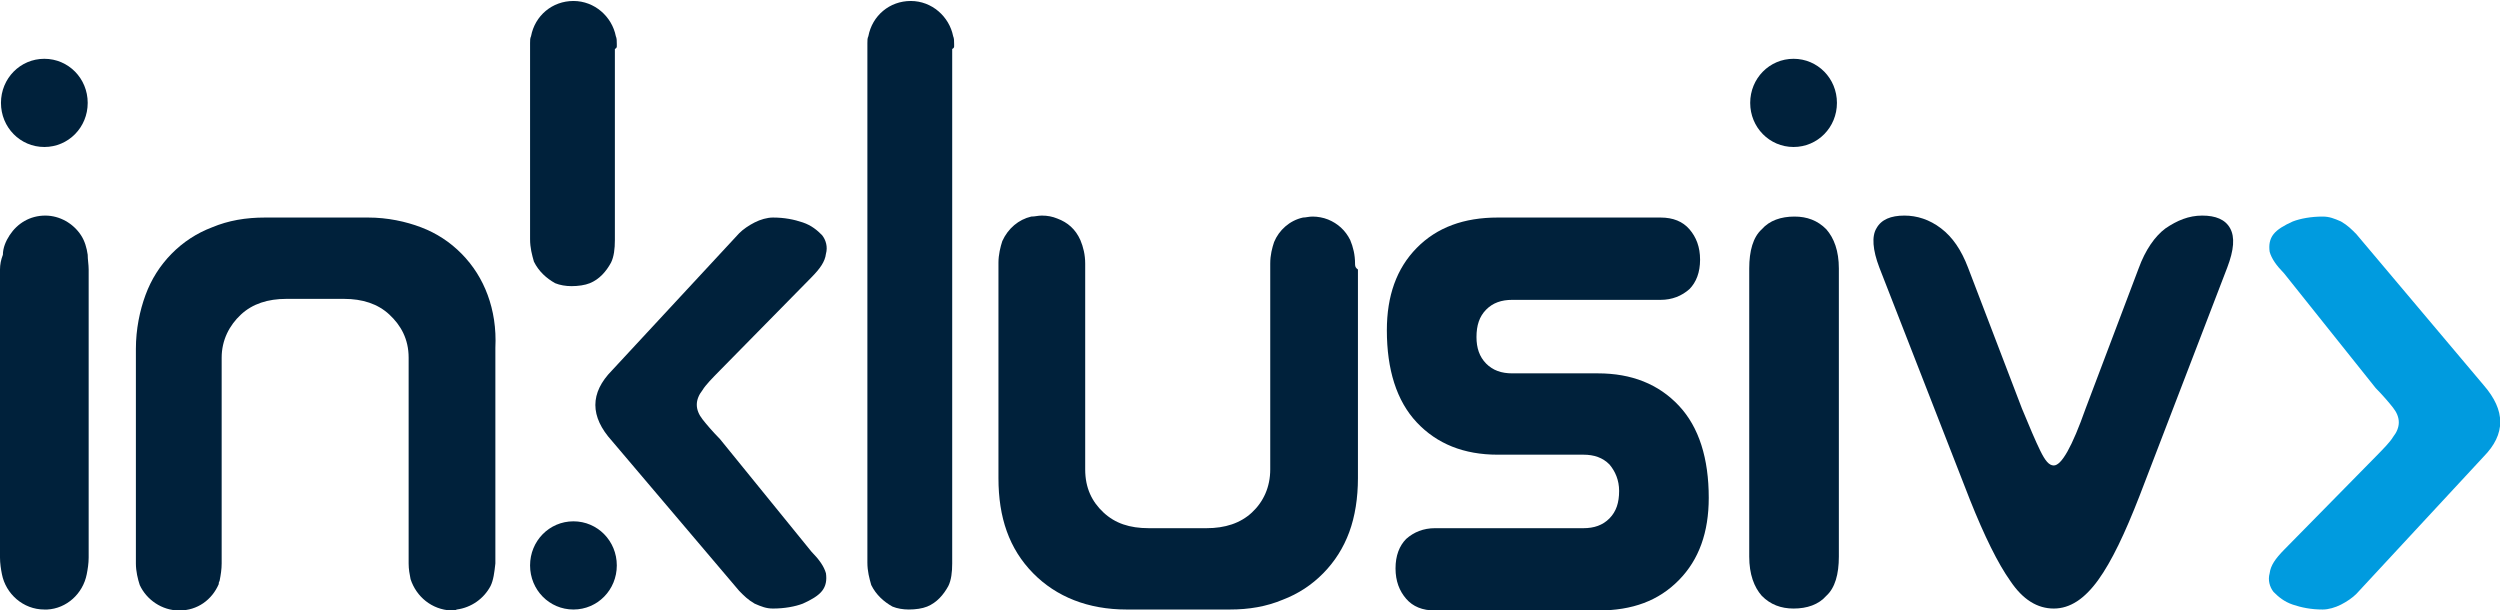 <svg width="905" height="221" viewBox="0 0 905 221" fill="none" xmlns="http://www.w3.org/2000/svg">
<g clip-path="url(#clip0_5030_421)">
<path d="M731.955 147.925C734.746 154.665 736.839 159.631 738.584 163.178C740.328 166.726 741.724 168.499 743.468 168.499C746.259 168.499 750.097 161.759 754.981 147.925L774.17 97.197C776.612 90.457 780.101 85.491 783.938 82.653C788.125 79.815 792.312 78.042 797.196 78.042C802.08 78.042 805.569 79.461 807.314 82.653C809.058 85.846 808.709 90.457 806.267 96.843L774.519 179.496C769.285 192.976 764.401 203.263 759.517 210.003C754.632 216.743 749.399 220.291 743.468 220.291C737.537 220.291 732.304 217.098 727.768 210.358C723.233 203.973 718.349 194.04 713.115 180.915L680.321 96.843C677.878 90.457 677.529 85.491 679.274 82.653C681.018 79.461 684.507 78.042 689.391 78.042C693.927 78.042 698.462 79.461 702.649 82.653C706.836 85.846 709.975 90.457 712.418 96.843L731.955 147.925Z" fill="#00213B"/>
<path d="M176.534 106.775C174.441 101.1 171.301 96.133 167.115 91.876C162.928 87.62 158.044 84.427 152.461 82.299C146.879 80.17 140.251 78.751 133.273 78.751H95.943C88.965 78.751 82.685 79.815 76.754 82.299C71.172 84.427 66.288 87.62 62.101 91.876C57.914 96.133 54.775 101.1 52.681 106.775C50.588 112.451 49.192 119.191 49.192 126.286V202.199C49.192 202.909 49.192 203.618 49.192 203.973C49.192 206.811 49.89 209.648 50.588 211.777C53.03 217.098 58.612 221 64.892 221C71.521 221 76.754 217.098 79.196 211.422V211.067C79.196 210.713 79.545 210.358 79.545 210.003C79.894 208.23 80.243 206.101 80.243 203.973C80.243 203.263 80.243 202.554 80.243 202.199V129.478C80.243 123.093 83.034 117.772 87.221 113.87C91.407 109.968 96.989 108.194 103.618 108.194H124.551C131.18 108.194 136.762 109.968 140.948 113.87C145.135 117.772 147.926 122.738 147.926 129.478V201.844C147.926 202.554 147.926 203.263 147.926 203.973C147.926 206.101 148.275 207.875 148.624 209.648C150.717 216.034 156.299 220.645 163.277 221C163.277 221 163.277 221 163.626 221C164.323 221 164.672 221 165.37 220.645C170.603 219.936 175.139 216.743 177.581 212.132C178.628 210.003 178.977 207.165 179.325 203.973C179.325 203.263 179.325 202.909 179.325 202.199V125.931C179.674 118.836 178.628 112.451 176.534 106.775Z" fill="#00213B"/>
<path d="M221.54 134.09L267.592 84.427C268.988 83.008 271.081 81.589 273.174 80.525C275.268 79.461 277.71 78.751 279.803 78.751C283.99 78.751 287.478 79.461 290.618 80.525C293.758 81.589 295.852 83.363 297.596 85.136C298.992 86.91 299.689 89.393 298.992 91.876C298.643 94.714 296.898 97.197 293.758 100.39L260.614 134.09C257.823 136.928 255.381 139.411 254.335 141.185C252.939 142.958 252.241 144.732 252.241 146.506C252.241 148.279 252.939 150.053 254.335 151.827C255.73 153.6 257.823 156.083 260.614 158.921L293.758 199.716C296.549 202.554 298.294 205.037 298.992 207.52C299.34 210.003 298.992 212.132 297.596 213.905C296.2 215.679 293.758 217.098 290.618 218.517C287.827 219.581 283.99 220.291 279.803 220.291C277.361 220.291 275.616 219.581 273.174 218.517C270.732 217.098 269.337 215.679 267.592 213.905L221.54 159.631C213.515 150.762 213.515 142.249 221.54 134.09Z" fill="#00213B"/>
<path d="M899.069 165.307L853.017 214.97C851.621 216.388 849.528 217.807 847.435 218.872C845.341 219.936 842.899 220.645 840.806 220.645C836.619 220.645 833.131 219.936 829.991 218.872C826.851 217.807 824.757 216.034 823.013 214.26C821.617 212.486 820.92 210.003 821.617 207.52C821.966 204.682 823.711 202.199 826.851 199.006L859.995 165.307C862.786 162.469 865.228 159.986 866.274 158.212C867.67 156.438 868.368 154.665 868.368 152.891C868.368 151.117 867.67 149.344 866.274 147.57C864.879 145.796 862.786 143.313 859.995 140.475L826.851 98.971C824.06 96.133 822.315 93.65 821.617 91.167C821.269 88.684 821.617 86.555 823.013 84.782C824.409 83.008 826.851 81.589 829.991 80.17C832.782 79.106 836.619 78.397 840.806 78.397C843.248 78.397 844.993 79.106 847.435 80.17C849.877 81.589 851.272 83.008 853.017 84.782L899.069 139.411C907.094 148.634 907.094 157.148 899.069 165.307Z" fill="#009BDF"/>
<path d="M578.446 221H519.485C514.95 221 511.461 219.581 509.019 216.743C506.576 213.905 505.181 210.358 505.181 205.746C505.181 201.135 506.576 197.587 509.019 195.104C511.81 192.621 515.299 191.202 519.485 191.202H573.213C577.051 191.202 580.191 190.138 582.633 187.655C585.075 185.172 586.122 181.979 586.122 177.722C586.122 173.82 584.726 170.628 582.633 168.144C580.191 165.661 577.051 164.597 573.213 164.597H542.162C529.952 164.597 520.183 160.695 512.856 152.891C505.53 145.087 502.041 133.735 502.041 119.546C502.041 107.13 505.53 97.197 512.856 89.748C520.183 82.299 529.952 78.751 542.162 78.751H601.124C605.659 78.751 609.148 80.17 611.59 83.008C614.032 85.846 615.428 89.393 615.428 94.005C615.428 98.616 614.032 102.164 611.59 104.647C608.799 107.13 605.31 108.549 601.124 108.549H547.396C543.558 108.549 540.418 109.613 537.976 112.096C535.534 114.579 534.487 117.772 534.487 122.029C534.487 125.931 535.534 129.124 537.976 131.607C540.418 134.09 543.558 135.154 547.396 135.154H578.446C590.657 135.154 600.426 139.056 607.752 146.86C615.079 154.665 618.568 166.016 618.568 180.205C618.568 192.621 615.079 202.554 607.752 210.003C600.426 217.453 591.006 221 578.446 221Z" fill="#00213B"/>
<path d="M633.221 97.197C633.221 90.812 634.616 85.846 637.756 83.008C640.547 79.815 644.734 78.397 649.618 78.397C654.154 78.397 657.991 79.815 661.131 83.008C663.922 86.201 665.667 90.812 665.667 97.197V201.49C665.667 207.875 664.271 212.841 661.131 215.679C658.34 218.872 654.154 220.291 649.269 220.291C644.734 220.291 640.896 218.872 637.756 215.679C634.965 212.486 633.221 207.875 633.221 201.49V97.197Z" fill="#00213B"/>
<path d="M345.394 16.673C345.394 16.318 345.394 15.963 345.394 15.963C345.394 14.899 345.394 13.835 345.045 13.125C343.649 6.03 337.369 0.355 329.694 0.355C322.018 0.355 315.739 5.676 314.343 13.125C313.994 13.835 313.994 14.544 313.994 15.608C313.994 15.963 313.994 16.318 313.994 16.318C313.994 16.673 313.994 17.027 313.994 17.382V201.49C313.994 202.199 313.994 202.909 313.994 203.618C313.994 206.811 314.692 209.294 315.39 211.777C317.134 215.324 319.925 217.807 323.065 219.581C324.809 220.291 326.903 220.645 328.996 220.645C331.438 220.645 333.88 220.291 335.625 219.581C339.114 218.162 341.556 215.324 343.3 212.132C344.347 210.003 344.696 207.165 344.696 203.973C344.696 203.263 344.696 202.554 344.696 201.844V17.737C345.394 17.382 345.394 17.027 345.394 16.673Z" fill="#00213B"/>
<path d="M223.284 16.673C223.284 16.318 223.284 15.963 223.284 15.963C223.284 14.899 223.284 13.835 222.935 13.125C221.54 6.03 215.26 0.355 207.584 0.355C199.909 0.355 193.629 5.676 192.234 13.125C191.885 13.835 191.885 14.544 191.885 15.608C191.885 15.963 191.885 16.318 191.885 16.318C191.885 16.673 191.885 17.027 191.885 17.382V84.427C191.885 85.136 191.885 85.846 191.885 86.555C191.885 89.748 192.583 92.231 193.28 94.714C195.025 98.262 197.816 100.745 200.956 102.518C202.7 103.228 204.793 103.583 206.887 103.583C209.329 103.583 211.771 103.228 213.515 102.518C217.004 101.1 219.446 98.262 221.191 95.069C222.238 92.941 222.586 90.103 222.586 86.91C222.586 86.201 222.586 85.491 222.586 84.782V17.737C223.284 17.382 223.284 17.027 223.284 16.673Z" fill="#00213B"/>
<path d="M31.748 92.231C31.399 89.748 30.702 87.265 29.306 85.136C26.515 80.88 21.631 78.042 16.398 78.042C10.815 78.042 6.28 80.88 3.489 85.136C2.093 87.265 1.047 89.748 1.047 92.231C0.349 94.005 0 95.778 0 97.552V201.844C0 203.973 0.349 206.101 0.698 207.875C2.093 214.97 8.373 220.645 16.049 220.645C16.398 220.645 16.746 220.645 17.095 220.645C24.073 220.291 30.004 214.97 31.399 207.875C31.748 206.101 32.097 203.973 32.097 201.844V97.552C32.097 95.778 31.748 94.005 31.748 92.231Z" fill="#00213B"/>
<path d="M664.97 37.247C664.97 46.115 657.992 53.21 649.27 53.21C640.548 53.21 633.57 46.115 633.57 37.247C633.57 28.379 640.548 21.284 649.27 21.284C657.992 21.284 664.97 28.379 664.97 37.247Z" fill="#00213B"/>
<path d="M31.748 37.247C31.748 46.115 24.77 53.21 16.048 53.21C7.326 53.21 0.349 46.115 0.349 37.247C0.349 28.379 7.326 21.284 16.048 21.284C24.77 21.284 31.748 28.379 31.748 37.247Z" fill="#00213B"/>
<path d="M223.284 204.682C223.284 213.551 216.307 220.645 207.584 220.645C198.862 220.645 191.885 213.551 191.885 204.682C191.885 195.814 198.862 188.719 207.584 188.719C216.307 188.719 223.284 195.814 223.284 204.682Z" fill="#00213B"/>
<path d="M490.528 95.424C490.528 92.231 489.83 89.393 488.783 86.91C487.039 83.363 484.248 80.88 480.759 79.461C479.015 78.751 476.921 78.397 475.177 78.397C473.781 78.397 472.735 78.751 471.688 78.751C466.804 79.815 462.966 83.363 461.222 87.62C460.524 89.748 459.826 92.231 459.826 95.424C459.826 96.133 459.826 96.843 459.826 97.552V169.918C459.826 176.303 457.384 181.624 453.197 185.527C449.011 189.429 443.429 191.202 436.8 191.202H415.867C408.889 191.202 403.656 189.429 399.47 185.527C395.283 181.624 392.841 176.658 392.841 169.918V97.552C392.841 96.843 392.841 96.133 392.841 95.424C392.841 92.231 392.143 89.393 391.096 86.91C389.352 83.008 386.561 80.525 382.723 79.106C380.979 78.397 379.234 78.042 377.141 78.042C375.746 78.042 374.699 78.397 373.303 78.397C368.768 79.461 364.93 82.653 362.837 87.265C362.139 89.393 361.441 92.231 361.441 95.069C361.441 95.778 361.441 96.488 361.441 97.197V173.111C361.441 187.3 365.279 198.652 374.001 207.52C382.374 216.034 393.887 220.645 407.843 220.645H445.173C452.151 220.645 458.431 219.581 464.362 217.098C469.944 214.97 474.828 211.777 479.015 207.52C483.201 203.263 486.341 198.297 488.434 192.621C490.528 186.945 491.574 180.205 491.574 173.111V97.552C490.528 96.843 490.528 96.133 490.528 95.424Z" fill="#00213B"/>
</g>
<defs>
<clipPath id="clip0_5030_421">
<rect width="905" height="221" fill="white"/>
</clipPath>
</defs>
</svg>
